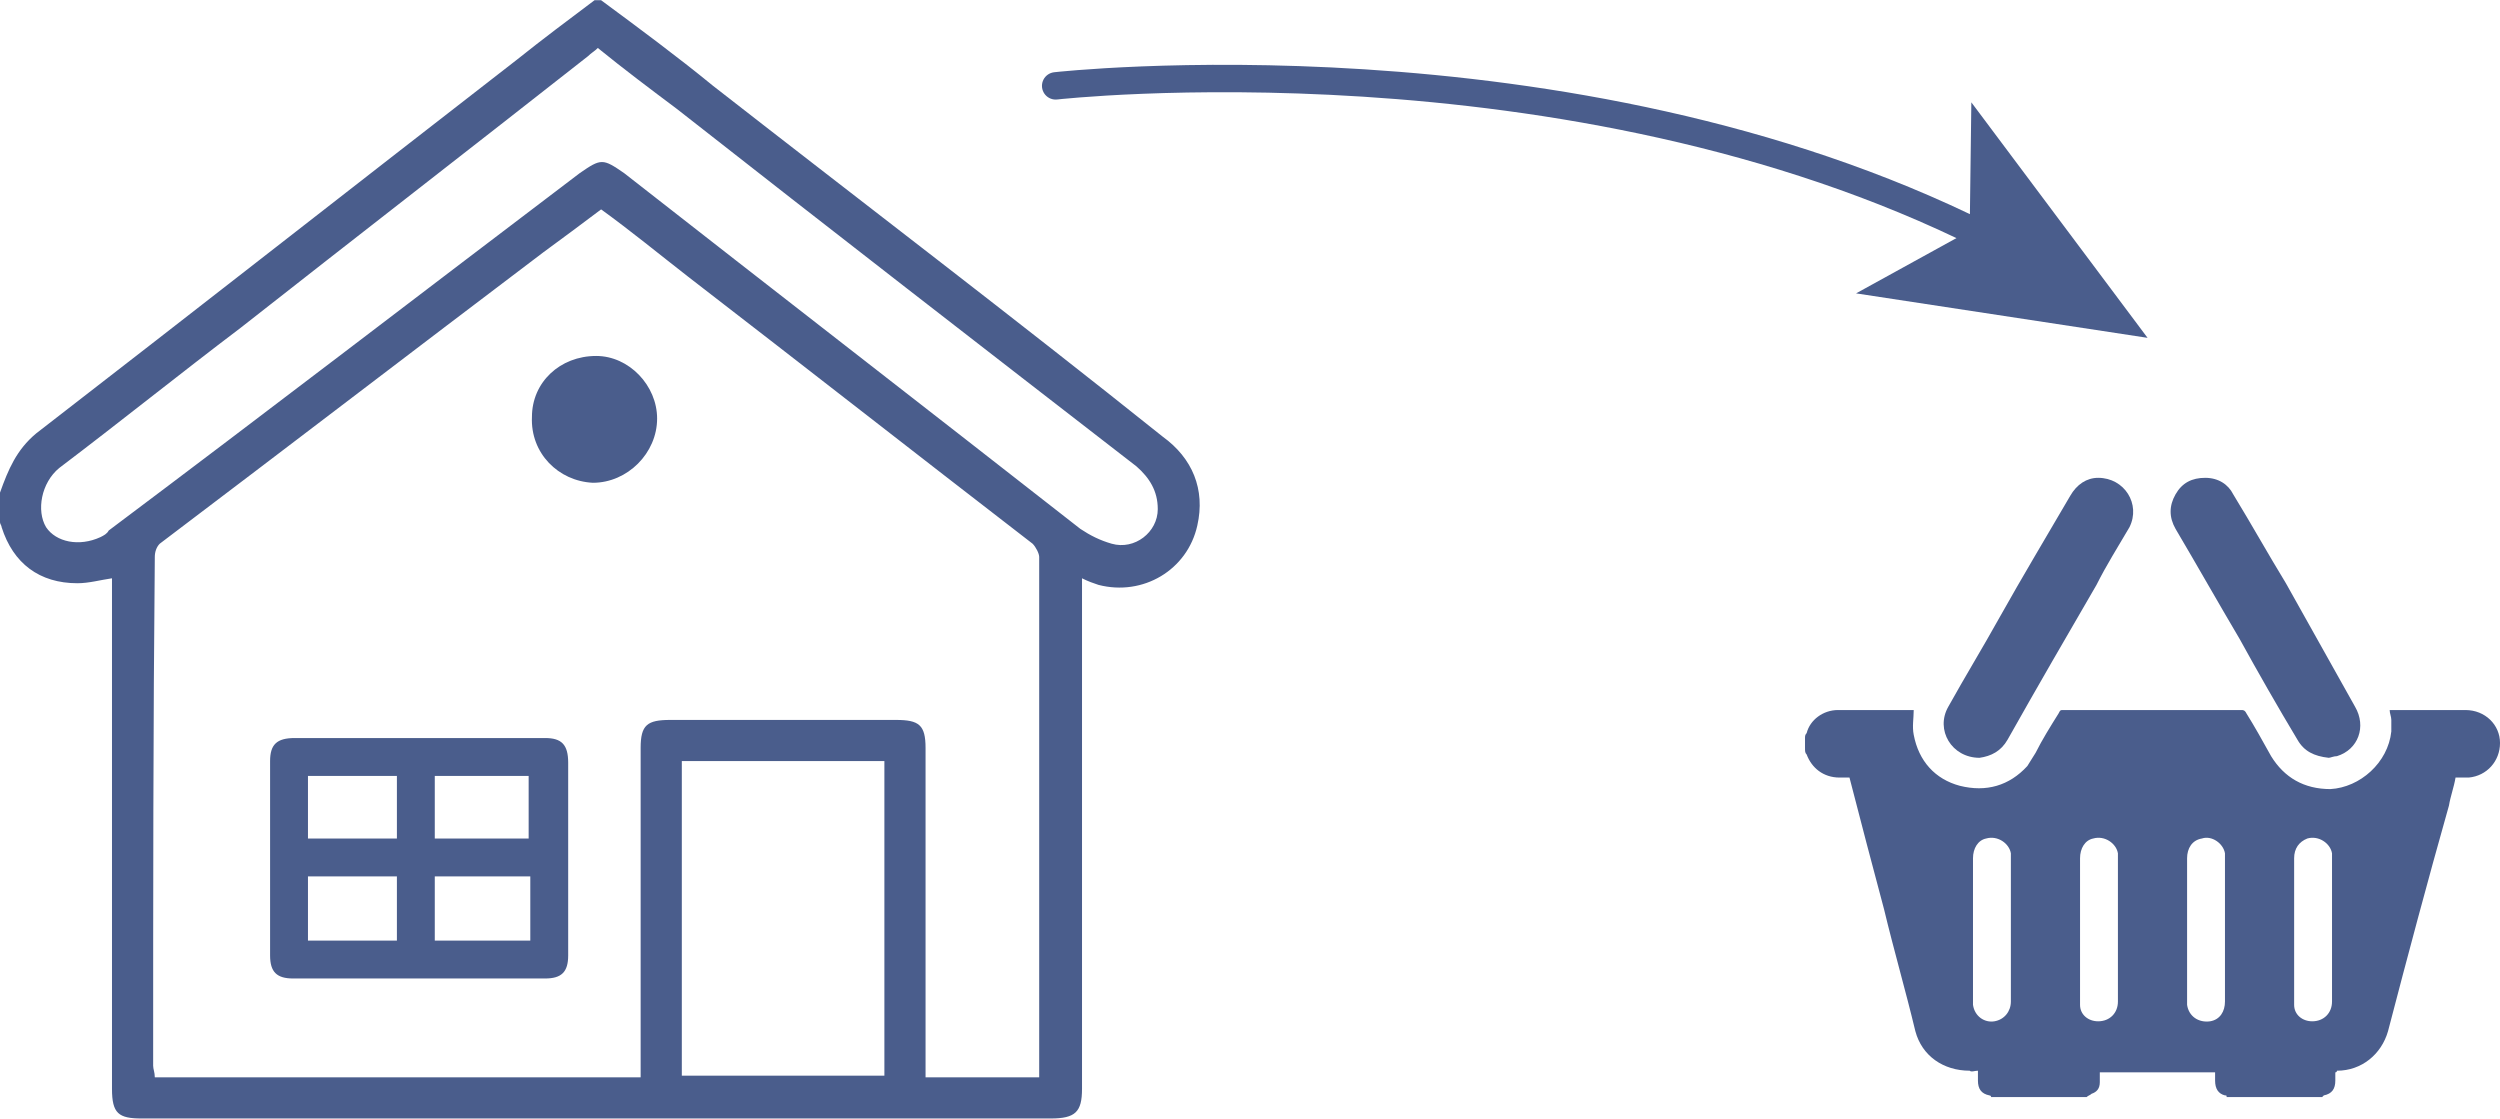 <?xml version="1.0" encoding="UTF-8"?>
<!DOCTYPE svg PUBLIC "-//W3C//DTD SVG 1.1//EN" "http://www.w3.org/Graphics/SVG/1.1/DTD/svg11.dtd">
<!-- Creator: CorelDRAW X8 -->
<svg xmlns="http://www.w3.org/2000/svg" xml:space="preserve" width="49.687mm" height="22.234mm" version="1.1" style="shape-rendering:geometricPrecision; text-rendering:geometricPrecision; image-rendering:optimizeQuality; fill-rule:evenodd; clip-rule:evenodd"
viewBox="0 0 1518 679"
 xmlns:xlink="http://www.w3.org/1999/xlink">
 <defs>
  <style type="text/css">
   <![CDATA[
    .str0 {stroke:#4A5D8C;stroke-width:16.64;stroke-linecap:round}
    .fil1 {fill:none;fill-rule:nonzero}
    .fil0 {fill:#4A5D8C;fill-rule:nonzero}
   ]]>
  </style>
 </defs>
 <g id="Vrstva_x0020_1">
  <path class="fil0" d="M1393 565c0,12 0,24 0,37 0,2 0,5 0,8 0,6 5,10 11,10 7,0 12,-5 12,-12 0,-29 0,-58 0,-87 0,-1 0,-2 0,-3 -1,-6 -8,-11 -15,-9 -5,2 -8,6 -8,12 0,15 0,29 0,44zm-65 -1c0,15 0,29 0,43 0,1 0,2 0,3 1,7 7,11 14,10 6,-1 9,-6 9,-12 0,-29 0,-58 0,-87 0,-1 0,-2 0,-3 -1,-6 -8,-11 -14,-9 -6,1 -9,6 -9,12 0,15 0,29 0,43zm-65 1c0,12 0,25 0,37 0,3 0,5 0,8 0,6 5,10 11,10 7,0 12,-5 12,-12 0,-29 0,-58 0,-87 0,-1 0,-2 0,-3 -1,-6 -8,-11 -15,-9 -5,1 -8,6 -8,12 0,15 0,29 0,44zm-65 -1c0,15 0,29 0,43 0,1 0,2 0,3 1,7 7,11 13,10 6,-1 10,-6 10,-12 0,-29 0,-58 0,-87 0,-1 0,-2 0,-3 -1,-6 -8,-11 -15,-9 -5,1 -8,6 -8,12 0,14 0,29 0,43zm-102 -116c0,-1 0,-2 1,-3 2,-8 10,-14 19,-14 15,0 30,0 45,0 1,0 1,0 1,0 0,5 -1,10 0,15 3,16 13,27 28,31 16,4 30,0 41,-12 2,-3 3,-5 5,-8 4,-8 9,-16 14,-24 1,-2 1,-2 3,-2 36,0 72,0 108,0 1,0 2,0 3,2 5,8 10,17 15,26 8,13 20,20 36,20 18,-1 35,-16 37,-35 0,-2 0,-4 0,-7 0,-2 -1,-4 -1,-6 1,0 2,0 2,0 15,0 29,0 44,0 12,0 21,9 21,20 0,11 -8,20 -19,21 -3,0 -5,0 -8,0 -1,6 -3,11 -4,17 -13,46 -25,91 -37,137 -4,14 -16,24 -31,24 0,0 0,1 -1,1 0,1 0,3 0,5 0,5 -2,8 -7,9 0,0 0,0 -1,1l-58 0c0,-1 0,-1 -1,-1 -4,-1 -6,-4 -6,-9 0,-2 0,-3 0,-5l-70 0c0,2 0,4 0,6 0,4 -2,6 -5,7 -1,1 -2,1 -3,2l-58 0c0,-1 -1,-1 -1,-1 -5,-1 -7,-4 -7,-9 0,-2 0,-3 0,-6 -2,0 -4,1 -5,0 -16,0 -29,-9 -33,-24 -6,-25 -13,-49 -19,-74 -7,-26 -14,-53 -21,-80 -2,0 -4,0 -6,0 -10,0 -17,-6 -20,-14 -1,-1 -1,-2 -1,-4l0 -6z"/>
  <path class="fil0" d="M1414 460c-9,-1 -15,-4 -19,-11 -12,-20 -24,-41 -35,-61 -13,-22 -26,-45 -39,-67 -4,-7 -4,-14 0,-21 4,-7 10,-10 18,-10 8,0 14,4 17,10 11,18 21,36 32,54 14,25 28,50 42,75 7,12 2,26 -11,30 -2,0 -4,1 -5,1z"/>
  <path class="fil0" d="M1202 460c-17,0 -27,-17 -19,-31 10,-18 21,-36 31,-54 14,-25 29,-50 43,-74 4,-7 10,-11 17,-11 16,0 26,16 19,30 -7,12 -14,23 -20,35 -18,31 -36,62 -54,94 -4,7 -10,10 -17,11z"/>
  <path class="fil0" d="M414 653l123 0 0 -191 -123 0 0 191zm-51 -624c-2,2 -4,3 -6,5 -70,55 -141,110 -211,165 -37,28 -73,57 -110,85 -11,9 -14,26 -8,36 6,9 20,12 33,6 2,-1 4,-2 5,-4 96,-72 191,-145 286,-217 13,-9 14,-9 27,0 92,72 185,144 277,216 6,4 12,7 19,9 14,4 28,-7 28,-21 0,-11 -5,-19 -13,-26 -93,-72 -186,-144 -279,-217 -16,-12 -32,-24 -48,-37zm2 98c-12,9 -24,18 -35,26 -78,59 -155,118 -233,177 -2,2 -3,5 -3,8 -1,103 -1,206 -1,309 0,2 1,4 1,7l295 0 0 -9c0,-64 0,-127 0,-191 0,-14 4,-17 18,-17 46,0 91,0 137,0 14,0 18,3 18,17 0,64 0,128 0,192l0 8 69 0c0,-2 0,-4 0,-5 0,-104 0,-207 0,-311 0,-2 -2,-6 -4,-8 -70,-54 -139,-108 -209,-162 -18,-14 -35,-28 -53,-41zm0 -127c23,17 46,34 68,52 91,71 183,141 273,213 18,13 26,32 21,54 -6,27 -33,43 -60,36 -3,-1 -6,-2 -10,-4l0 9c0,100 0,201 0,301 0,14 -4,18 -19,18 -184,0 -368,0 -552,0 -14,0 -18,-3 -18,-18 0,-100 0,-201 0,-302l0 -8c-7,1 -14,3 -21,3 -23,0 -39,-12 -46,-34 0,-1 -1,-2 -1,-3l0 -18c5,-14 10,-26 22,-36 97,-75 194,-151 292,-227 15,-12 31,-24 47,-36l4 0z"/>
  <path class="fil0" d="M241 471l-54 0 0 38 54 0 0 -38zm-54 100l54 0 0 -39 -54 0 0 39zm134 -100l-57 0 0 38 57 0 0 -38zm1 61l-58 0 0 39 58 0 0 -39zm-68 -84c25,0 51,0 77,0 10,0 14,4 14,15 0,39 0,78 0,117 0,10 -4,14 -14,14 -51,0 -102,0 -153,0 -10,0 -14,-4 -14,-14 0,-39 0,-79 0,-118 0,-10 4,-14 15,-14 25,0 50,0 75,0z"/>
  <path class="fil0" d="M323 253c0,-21 17,-37 39,-37 20,0 37,18 37,38 0,21 -18,39 -39,39 -21,-1 -38,-18 -37,-40z"/>
  <path class="fil1 str0" d="M641 52c0,0 311,-35 563,91"/>
  <polygon class="fil0" points="1304,205 1127,178 1196,140 1197,62 "/>
 </g>
</svg>
